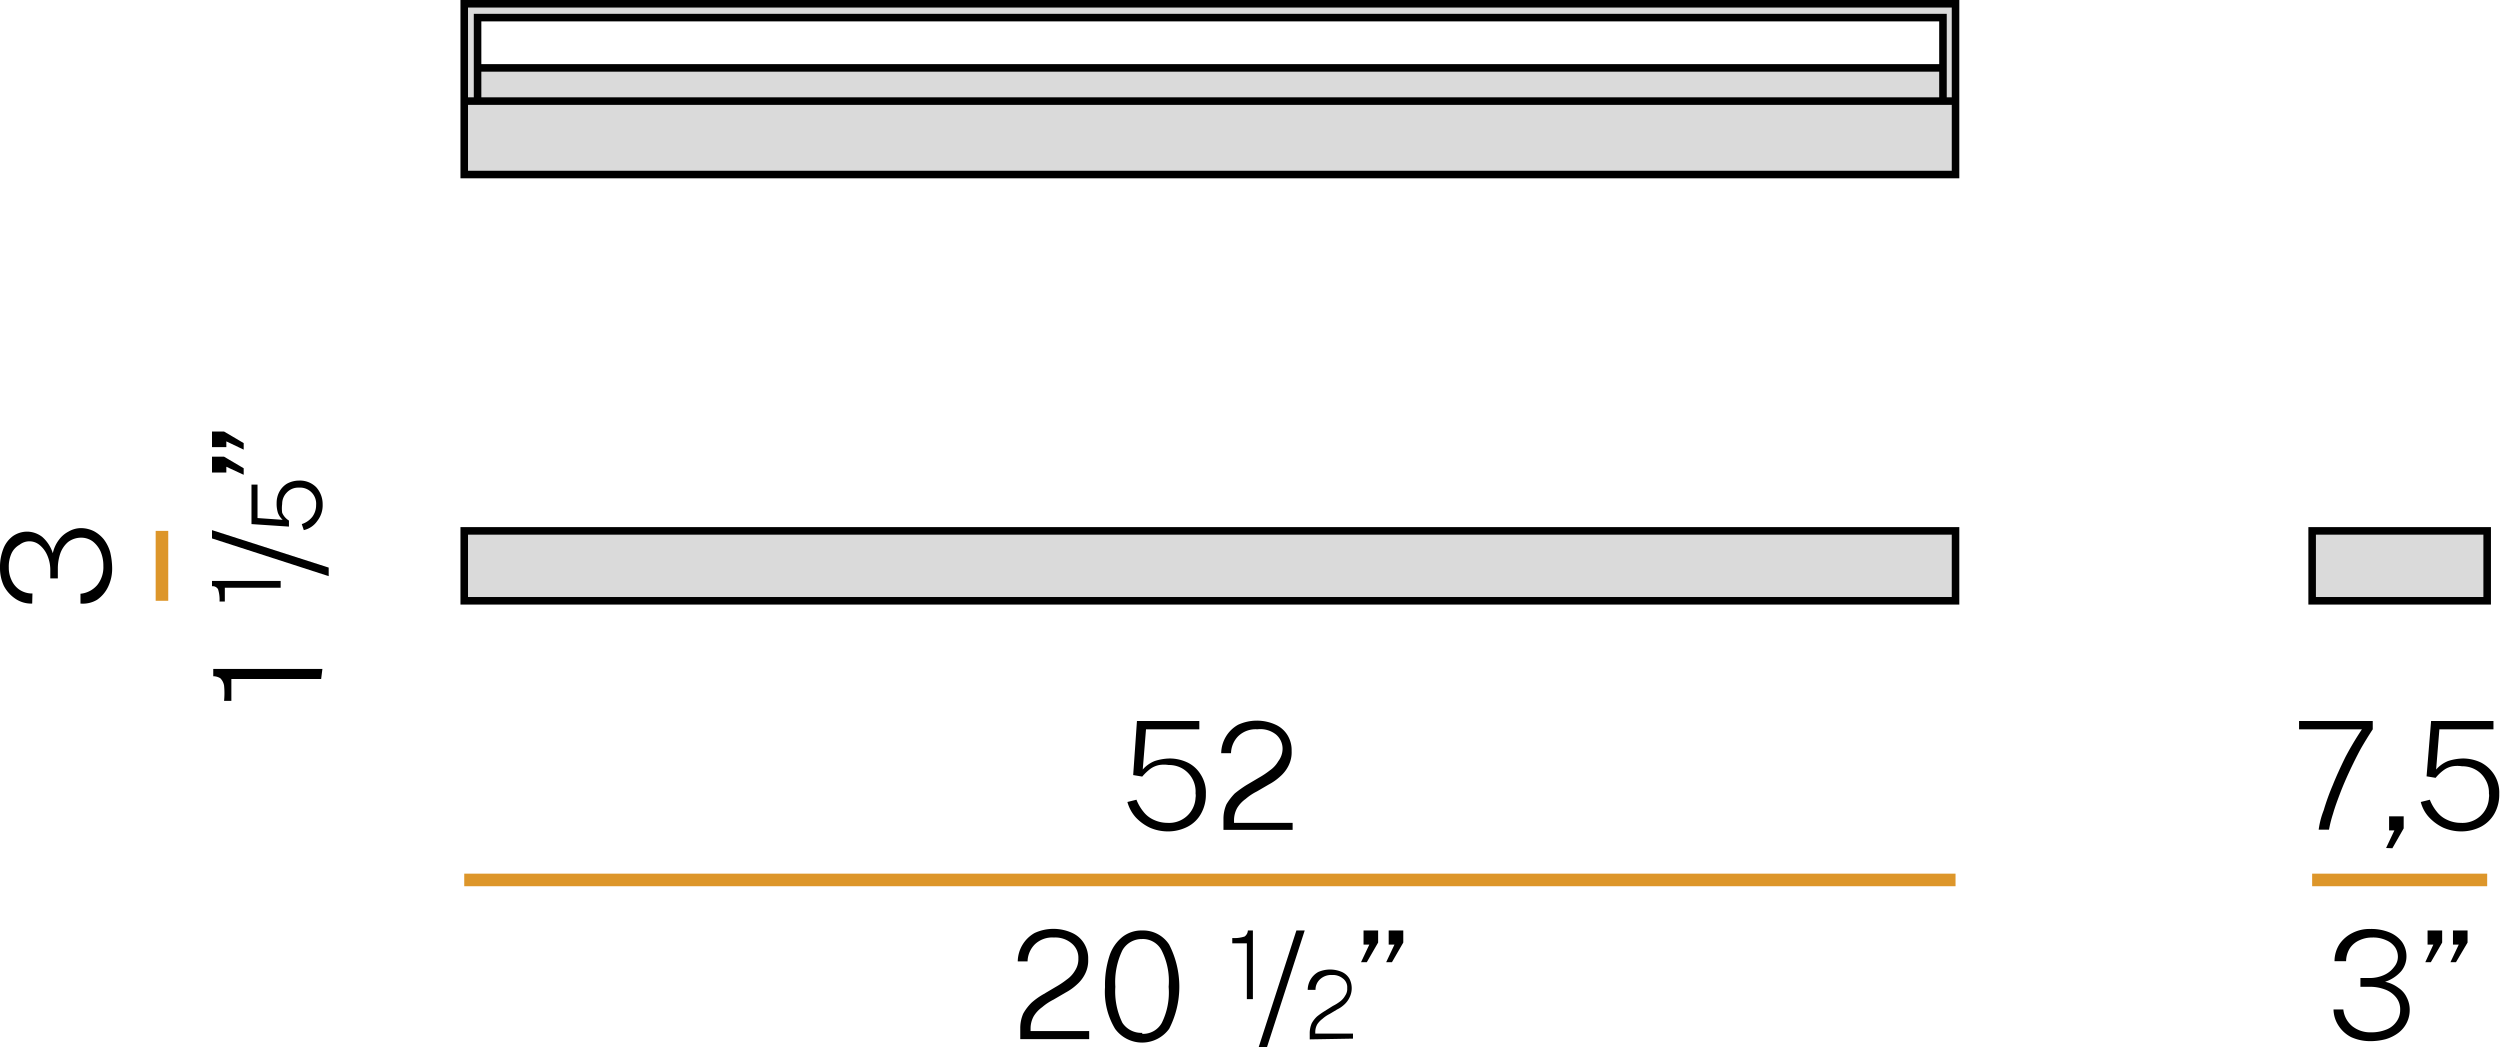 <svg id="Livello_1" data-name="Livello 1" xmlns="http://www.w3.org/2000/svg" viewBox="0 0 99.41 41.64"><defs><style>.cls-1{fill:#dadada;}.cls-2,.cls-3{fill:none;}.cls-2{stroke:#000;stroke-width:0.3px;}.cls-3{stroke:#dd962a;stroke-width:0.5px;}</style></defs><rect class="cls-1" x="91.94" y="21.11" width="6.96" height="2.78"/><rect class="cls-1" x="18.46" y="21.11" width="59.3" height="2.78"/><polygon class="cls-1" points="77.26 3.95 77.26 4.02 18.99 4.02 18.99 2.7 77.26 2.7 77.26 3.95"/><polygon class="cls-1" points="18.99 4.02 77.26 4.02 77.76 4.02 77.76 6.94 18.46 6.94 18.46 4.02 18.99 4.02"/><polygon class="cls-1" points="77.76 0.15 77.76 4.02 77.26 4.02 77.26 3.95 77.26 2.7 77.26 0.7 18.99 0.7 18.99 2.7 18.99 4.02 18.46 4.02 18.46 0.15 77.76 0.15"/><polyline class="cls-2" points="77.26 3.95 77.26 0.7 18.99 0.7 18.99 4.02"/><line class="cls-2" x1="77.26" y1="2.7" x2="18.99" y2="2.7"/><polyline class="cls-2" points="77.76 4.02 77.26 4.02 18.99 4.02 18.46 4.02"/><polygon class="cls-2" points="77.76 4.02 77.76 6.94 18.46 6.94 18.46 4.02 18.46 0.15 77.76 0.15 77.76 4.02"/><rect class="cls-2" x="91.94" y="21.11" width="6.96" height="2.78"/><rect class="cls-2" x="18.46" y="21.11" width="59.3" height="2.78"/><path d="M48.65,33v-.44a1.43,1.43,0,0,1,.12-.58,2.34,2.34,0,0,1,.33-.43,4.84,4.84,0,0,1,.46-.33l.49-.29a3.52,3.52,0,0,0,.45-.3,1.13,1.13,0,0,0,.33-.36A.83.83,0,0,0,51,29.8a.74.74,0,0,0-.27-.6A1,1,0,0,0,50,29a1,1,0,0,0-.76.27,1,1,0,0,0-.29.68h-.39a1.32,1.32,0,0,1,.67-1.13,1.79,1.79,0,0,1,1.5,0,1.07,1.07,0,0,1,.47.42,1.13,1.13,0,0,1,.16.62,1.17,1.17,0,0,1-.12.58,1.37,1.37,0,0,1-.33.43,2.14,2.14,0,0,1-.45.32l-.48.28a2.21,2.21,0,0,0-.45.3,1.23,1.23,0,0,0-.33.35,1,1,0,0,0-.13.49v.11h2.33V33Z"/><path d="M40.57,41.32v-.44a1.43,1.43,0,0,1,.12-.58,2,2,0,0,1,.33-.43,2.79,2.79,0,0,1,.46-.33l.49-.29a3.52,3.52,0,0,0,.45-.3,1.13,1.13,0,0,0,.33-.36.83.83,0,0,0,.13-.48.73.73,0,0,0-.27-.6,1,1,0,0,0-.7-.23,1,1,0,0,0-.76.27,1,1,0,0,0-.29.68h-.39a1.32,1.32,0,0,1,.67-1.13,1.79,1.79,0,0,1,1.5,0,1.07,1.07,0,0,1,.47.42,1.13,1.13,0,0,1,.16.62,1.17,1.17,0,0,1-.12.58,1.37,1.37,0,0,1-.33.43,2.14,2.14,0,0,1-.45.32l-.48.28a2.21,2.21,0,0,0-.45.3,1.23,1.23,0,0,0-.33.35,1,1,0,0,0-.13.49V41h2.33v.32Z"/><line class="cls-3" x1="77.76" y1="34.99" x2="18.46" y2="34.99"/><path d="M91.42,28.67h2.93V29q-.25.38-.48.78c-.15.28-.3.58-.44.88s-.27.6-.38.89-.21.56-.28.81a4.85,4.85,0,0,0-.16.63H92.2a3.25,3.25,0,0,1,.2-.77,9.19,9.19,0,0,1,.36-1c.14-.35.31-.72.5-1.11A12.47,12.47,0,0,1,93.92,29h-2.5Z"/><path d="M94.88,33.72l.33-.7H95v-.56h.58v.48l-.45.79Z"/><path d="M96.67,28.67h2.48V29H97l-.13,1.6a1.24,1.24,0,0,1,.48-.34,2.09,2.09,0,0,1,.6-.1,1.71,1.71,0,0,1,.7.16,1.38,1.38,0,0,1,.52.47,1.33,1.33,0,0,1,.21.78,1.53,1.53,0,0,1-.19.78,1.33,1.33,0,0,1-.53.52,1.71,1.71,0,0,1-.8.19,1.78,1.78,0,0,1-.71-.15,1.88,1.88,0,0,1-.56-.41,1.4,1.4,0,0,1-.33-.61l.36-.09a1.78,1.78,0,0,0,.28.48,1.07,1.07,0,0,0,.41.32,1.25,1.25,0,0,0,.54.12,1.05,1.05,0,0,0,1.12-1,.48.48,0,0,0,0-.17,1,1,0,0,0-.15-.57,1,1,0,0,0-.39-.38,1.07,1.07,0,0,0-.53-.13,1.15,1.15,0,0,0-.37,0,.85.85,0,0,0-.34.14,1.72,1.72,0,0,0-.34.32h0l-.36-.06Z"/><path d="M45.21,28.67h2.48V29H45.57l-.13,1.6a1.24,1.24,0,0,1,.48-.34,2.09,2.09,0,0,1,.6-.1,1.67,1.67,0,0,1,.7.16,1.25,1.25,0,0,1,.52.47,1.33,1.33,0,0,1,.21.78,1.53,1.53,0,0,1-.19.78,1.27,1.27,0,0,1-.53.52,1.69,1.69,0,0,1-.8.19,1.78,1.78,0,0,1-.71-.15,1.88,1.88,0,0,1-.56-.41,1.51,1.51,0,0,1-.33-.61l.36-.09a1.78,1.78,0,0,0,.28.48,1.07,1.07,0,0,0,.41.32,1.29,1.29,0,0,0,.54.12,1.05,1.05,0,0,0,1.12-1,.48.48,0,0,0,0-.17,1.06,1.06,0,0,0-.54-1,1.07,1.07,0,0,0-.53-.13,1.15,1.15,0,0,0-.37,0,.91.91,0,0,0-.34.14,2.05,2.05,0,0,0-.34.32h0l-.36-.06Z"/><path d="M92.83,38.22a1.26,1.26,0,0,1,.2-.68,1.35,1.35,0,0,1,.51-.44,1.48,1.48,0,0,1,.71-.16,1.91,1.91,0,0,1,.75.13,1.2,1.2,0,0,1,.51.38,1,1,0,0,1,.18.58.93.93,0,0,1-.21.59,1.46,1.46,0,0,1-.64.42,1.34,1.34,0,0,1,.53.24.93.93,0,0,1,.33.38,1.06,1.06,0,0,1,.12.5,1.14,1.14,0,0,1-.45.91,1.57,1.57,0,0,1-.5.25,2.36,2.36,0,0,1-.65.08,1.84,1.84,0,0,1-.73-.16A1.31,1.31,0,0,1,93,40.8a1.23,1.23,0,0,1-.21-.66h.39a1,1,0,0,0,.36.67,1.15,1.15,0,0,0,.74.24,1.57,1.57,0,0,0,.61-.11.87.87,0,0,0,.4-.31.77.77,0,0,0,.15-.46.76.76,0,0,0-.17-.52,1,1,0,0,0-.45-.31,1.65,1.65,0,0,0-.62-.1h-.34v-.35h.37a1.39,1.39,0,0,0,.57-.12,1,1,0,0,0,.4-.32.63.63,0,0,0,.15-.41.7.7,0,0,0-.11-.37.8.8,0,0,0-.35-.28,1.24,1.24,0,0,0-.57-.11,1.15,1.15,0,0,0-.48.1.9.9,0,0,0-.39.31,1,1,0,0,0-.16.53Z"/><path d="M96.44,38.26l.32-.7h-.23V37h.58v.48l-.45.78Zm1,0,.33-.7h-.23V37h.58v.48l-.46.78Z"/><line class="cls-3" x1="98.9" y1="34.99" x2="91.94" y2="34.99"/><path d="M1.28,24a1.11,1.11,0,0,1-.68-.2,1.39,1.39,0,0,1-.45-.51,1.69,1.69,0,0,1-.15-.7,2,2,0,0,1,.13-.76,1.13,1.13,0,0,1,.38-.51,1,1,0,0,1,.58-.18,1,1,0,0,1,.59.21A1.43,1.43,0,0,1,2.1,22a1.34,1.34,0,0,1,.24-.53,1.1,1.1,0,0,1,.38-.33A1,1,0,0,1,3.21,21a1.17,1.17,0,0,1,.52.12,1.29,1.29,0,0,1,.4.33,1.57,1.57,0,0,1,.25.5,2.89,2.89,0,0,1,.08.65,1.66,1.66,0,0,1-.16.73,1.31,1.31,0,0,1-.44.52A1.1,1.1,0,0,1,3.2,24v-.39a1,1,0,0,0,.67-.35,1.13,1.13,0,0,0,.24-.75A1.43,1.43,0,0,0,4,21.93a1.08,1.08,0,0,0-.31-.4.78.78,0,0,0-.47-.15.87.87,0,0,0-.51.17A1.07,1.07,0,0,0,2.4,22a1.87,1.87,0,0,0-.1.62V23H2v-.37a1.44,1.44,0,0,0-.13-.57,1.08,1.08,0,0,0-.31-.4.63.63,0,0,0-.78,0A.77.77,0,0,0,.46,22a1.26,1.26,0,0,0-.11.57,1.12,1.12,0,0,0,.1.48.92.92,0,0,0,.31.39.92.92,0,0,0,.53.16Z"/><line class="cls-3" x1="6.44" y1="21.11" x2="6.44" y2="23.89"/><path d="M12.77,27H9.2v.87H8.91a3.11,3.11,0,0,0,0-.61.54.54,0,0,0-.15-.29.54.54,0,0,0-.28-.08v-.29h4.34Z"/><path d="M11.16,23.37H8.94v.55H8.73a1.38,1.38,0,0,0-.06-.49.25.25,0,0,0-.24-.12V23.1h2.73Z"/><path d="M13.07,22.91l-4.64-1.5v-.33l4.64,1.49Z"/><path d="M10,20.84V19.27h.24V20.6l1,.07a.7.7,0,0,1-.19-.28A1.21,1.21,0,0,1,11,20a.94.94,0,0,1,.1-.43.86.86,0,0,1,.3-.33,1,1,0,0,1,.49-.13.91.91,0,0,1,.68.26,1,1,0,0,1,.26.69,1,1,0,0,1-.21.65.89.89,0,0,1-.54.37L12,20.84a.87.87,0,0,0,.42-.29.78.78,0,0,0,.15-.47.64.64,0,0,0-.59-.69h-.1a.62.62,0,0,0-.48.2.64.64,0,0,0-.18.45,1.34,1.34,0,0,0,0,.35.68.68,0,0,0,.27.31h0v.24Z"/><path d="M9.69,17.88,9,17.55v.23H8.43v-.62h.48l.78.46Zm0,1L9,18.56v.23H8.43v-.63h.48l.78.46Z"/><path d="M45.42,37a1.23,1.23,0,0,1,1.07.56,3.67,3.67,0,0,1,0,3.35,1.33,1.33,0,0,1-2.15,0,2.85,2.85,0,0,1-.4-1.66A3.75,3.75,0,0,1,44.12,38a1.6,1.6,0,0,1,.52-.75A1.23,1.23,0,0,1,45.42,37Zm0,4.11a.85.85,0,0,0,.78-.44,2.73,2.73,0,0,0,.27-1.43,2.7,2.7,0,0,0-.28-1.45.84.84,0,0,0-.78-.45.88.88,0,0,0-.78.45,2.9,2.9,0,0,0-.28,1.45,2.84,2.84,0,0,0,.28,1.43.9.9,0,0,0,.79.4Z"/><path d="M49.58,39.73V37.51H49V37.3a1.32,1.32,0,0,0,.49-.06.31.31,0,0,0,.13-.24h.2v2.73Z"/><path d="M50.05,41.64,51.55,37h.33l-1.5,4.64Z"/><path d="M54.12,38.26l.33-.7h-.23V37h.58v.48l-.45.78Zm1,0,.33-.7h-.23V37h.58v.48l-.45.78Z"/><path d="M52.08,41.33v-.27a1,1,0,0,1,.08-.37,1.09,1.09,0,0,1,.21-.27,2.83,2.83,0,0,1,.28-.2L53,40a1.75,1.75,0,0,0,.29-.18.74.74,0,0,0,.2-.23.47.47,0,0,0,.08-.3.43.43,0,0,0-.17-.38.62.62,0,0,0-.43-.14.65.65,0,0,0-.48.17.56.56,0,0,0-.18.42H52a.82.82,0,0,1,.42-.71,1.18,1.18,0,0,1,.94,0,.66.66,0,0,1,.3.27.83.83,0,0,1,0,.75.9.9,0,0,1-.2.27,1.15,1.15,0,0,1-.29.2l-.3.18a1.26,1.26,0,0,0-.28.19.88.88,0,0,0-.21.22.64.64,0,0,0-.08.3v.07H53.8v.2Z"/></svg>